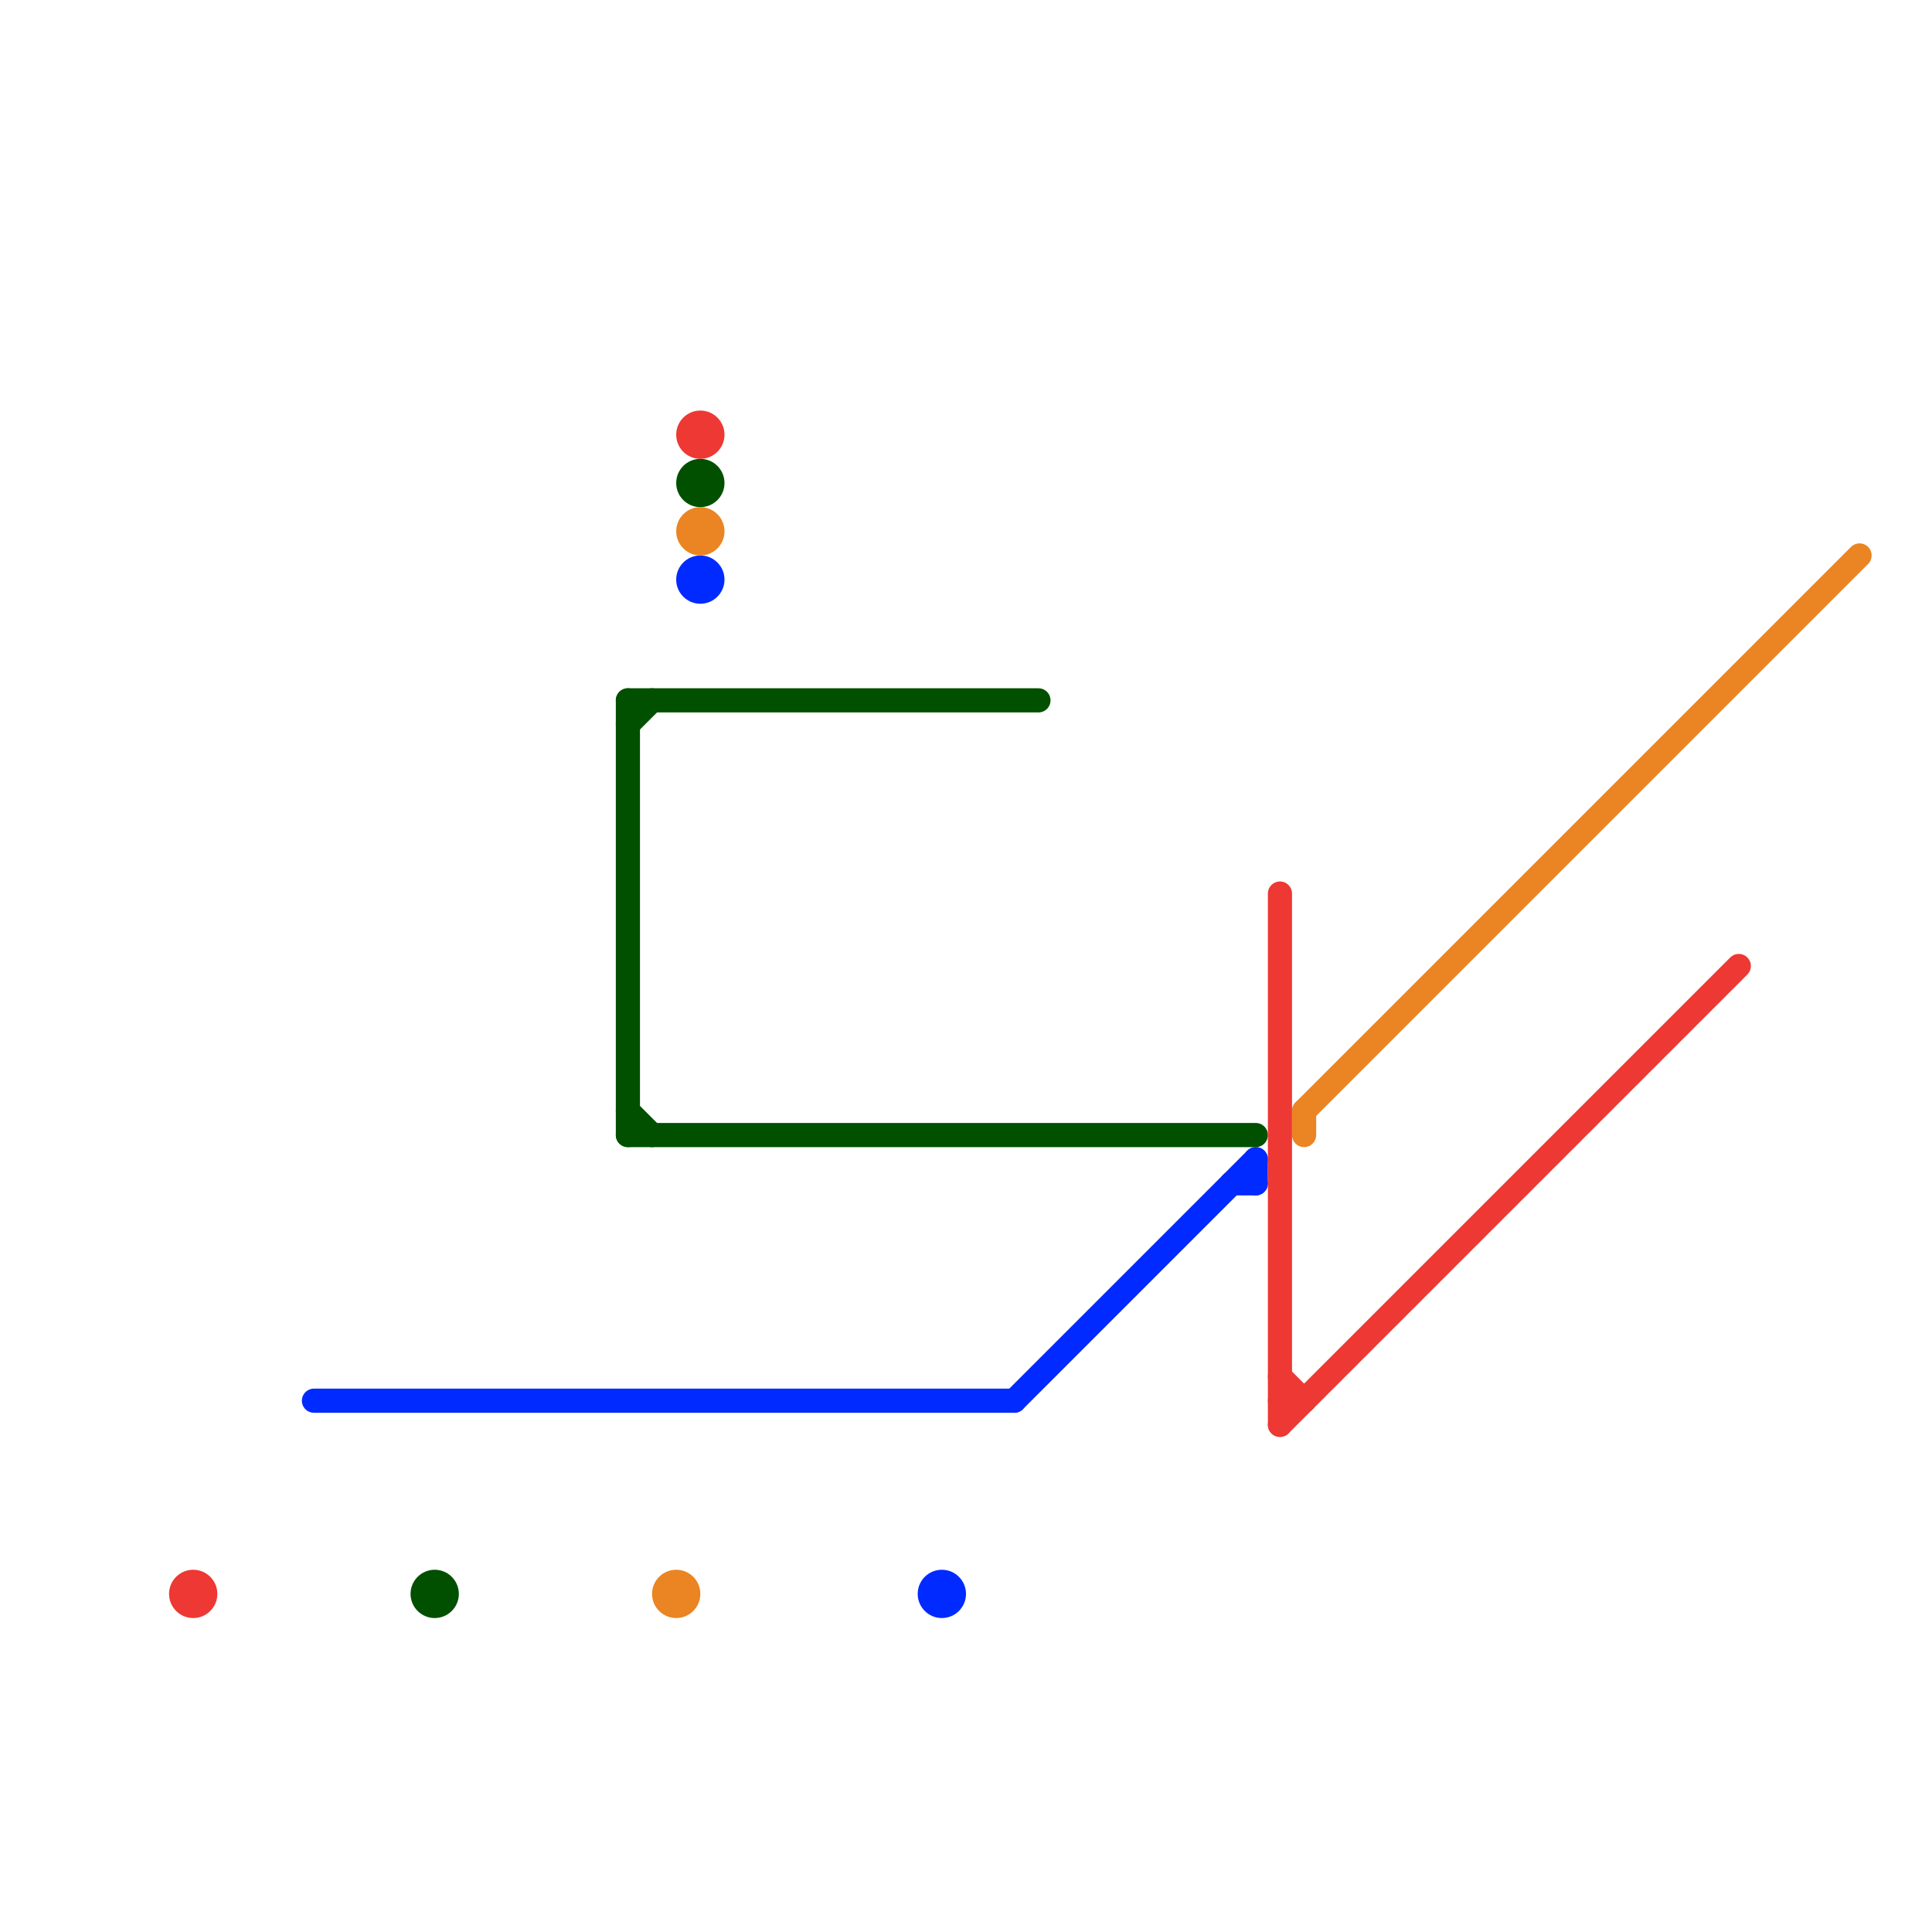 
<svg version="1.1" xmlns="http://www.w3.org/2000/svg" viewBox="0 0 80 80">
<style>text { font: 1px Helvetica; font-weight: 600; white-space: pre; dominant-baseline: central; } line { stroke-width: 1; fill: none; stroke-linecap: round; stroke-linejoin: round; } .c0 { stroke: #002aff } .c1 { stroke: #005000 } .c2 { stroke: #eb8422 } .c3 { stroke: #ed3833 }</style><defs><g id="wm-xf"><circle r="1.2" fill="#000"/><circle r="0.9" fill="#fff"/><circle r="0.6" fill="#000"/><circle r="0.3" fill="#fff"/></g><g id="wm"><circle r="0.6" fill="#000"/><circle r="0.3" fill="#fff"/></g></defs><line class="c0" x1="13" y1="58" x2="42" y2="58"/><line class="c0" x1="52" y1="48" x2="52" y2="49"/><line class="c0" x1="42" y1="58" x2="52" y2="48"/><line class="c0" x1="51" y1="49" x2="52" y2="49"/><circle cx="29" cy="24" r="1" fill="#002aff" /><circle cx="39" cy="66" r="1" fill="#002aff" /><line class="c1" x1="26" y1="46" x2="27" y2="47"/><line class="c1" x1="26" y1="29" x2="43" y2="29"/><line class="c1" x1="26" y1="47" x2="52" y2="47"/><line class="c1" x1="26" y1="30" x2="27" y2="29"/><line class="c1" x1="26" y1="29" x2="26" y2="47"/><circle cx="29" cy="20" r="1" fill="#005000" /><circle cx="18" cy="66" r="1" fill="#005000" /><line class="c2" x1="54" y1="46" x2="54" y2="47"/><line class="c2" x1="54" y1="46" x2="77" y2="23"/><circle cx="29" cy="22" r="1" fill="#eb8422" /><circle cx="28" cy="66" r="1" fill="#eb8422" /><line class="c3" x1="53" y1="37" x2="53" y2="59"/><line class="c3" x1="53" y1="57" x2="54" y2="58"/><line class="c3" x1="53" y1="59" x2="72" y2="40"/><line class="c3" x1="53" y1="58" x2="54" y2="58"/><circle cx="8" cy="66" r="1" fill="#ed3833" /><circle cx="29" cy="18" r="1" fill="#ed3833" />
</svg>
